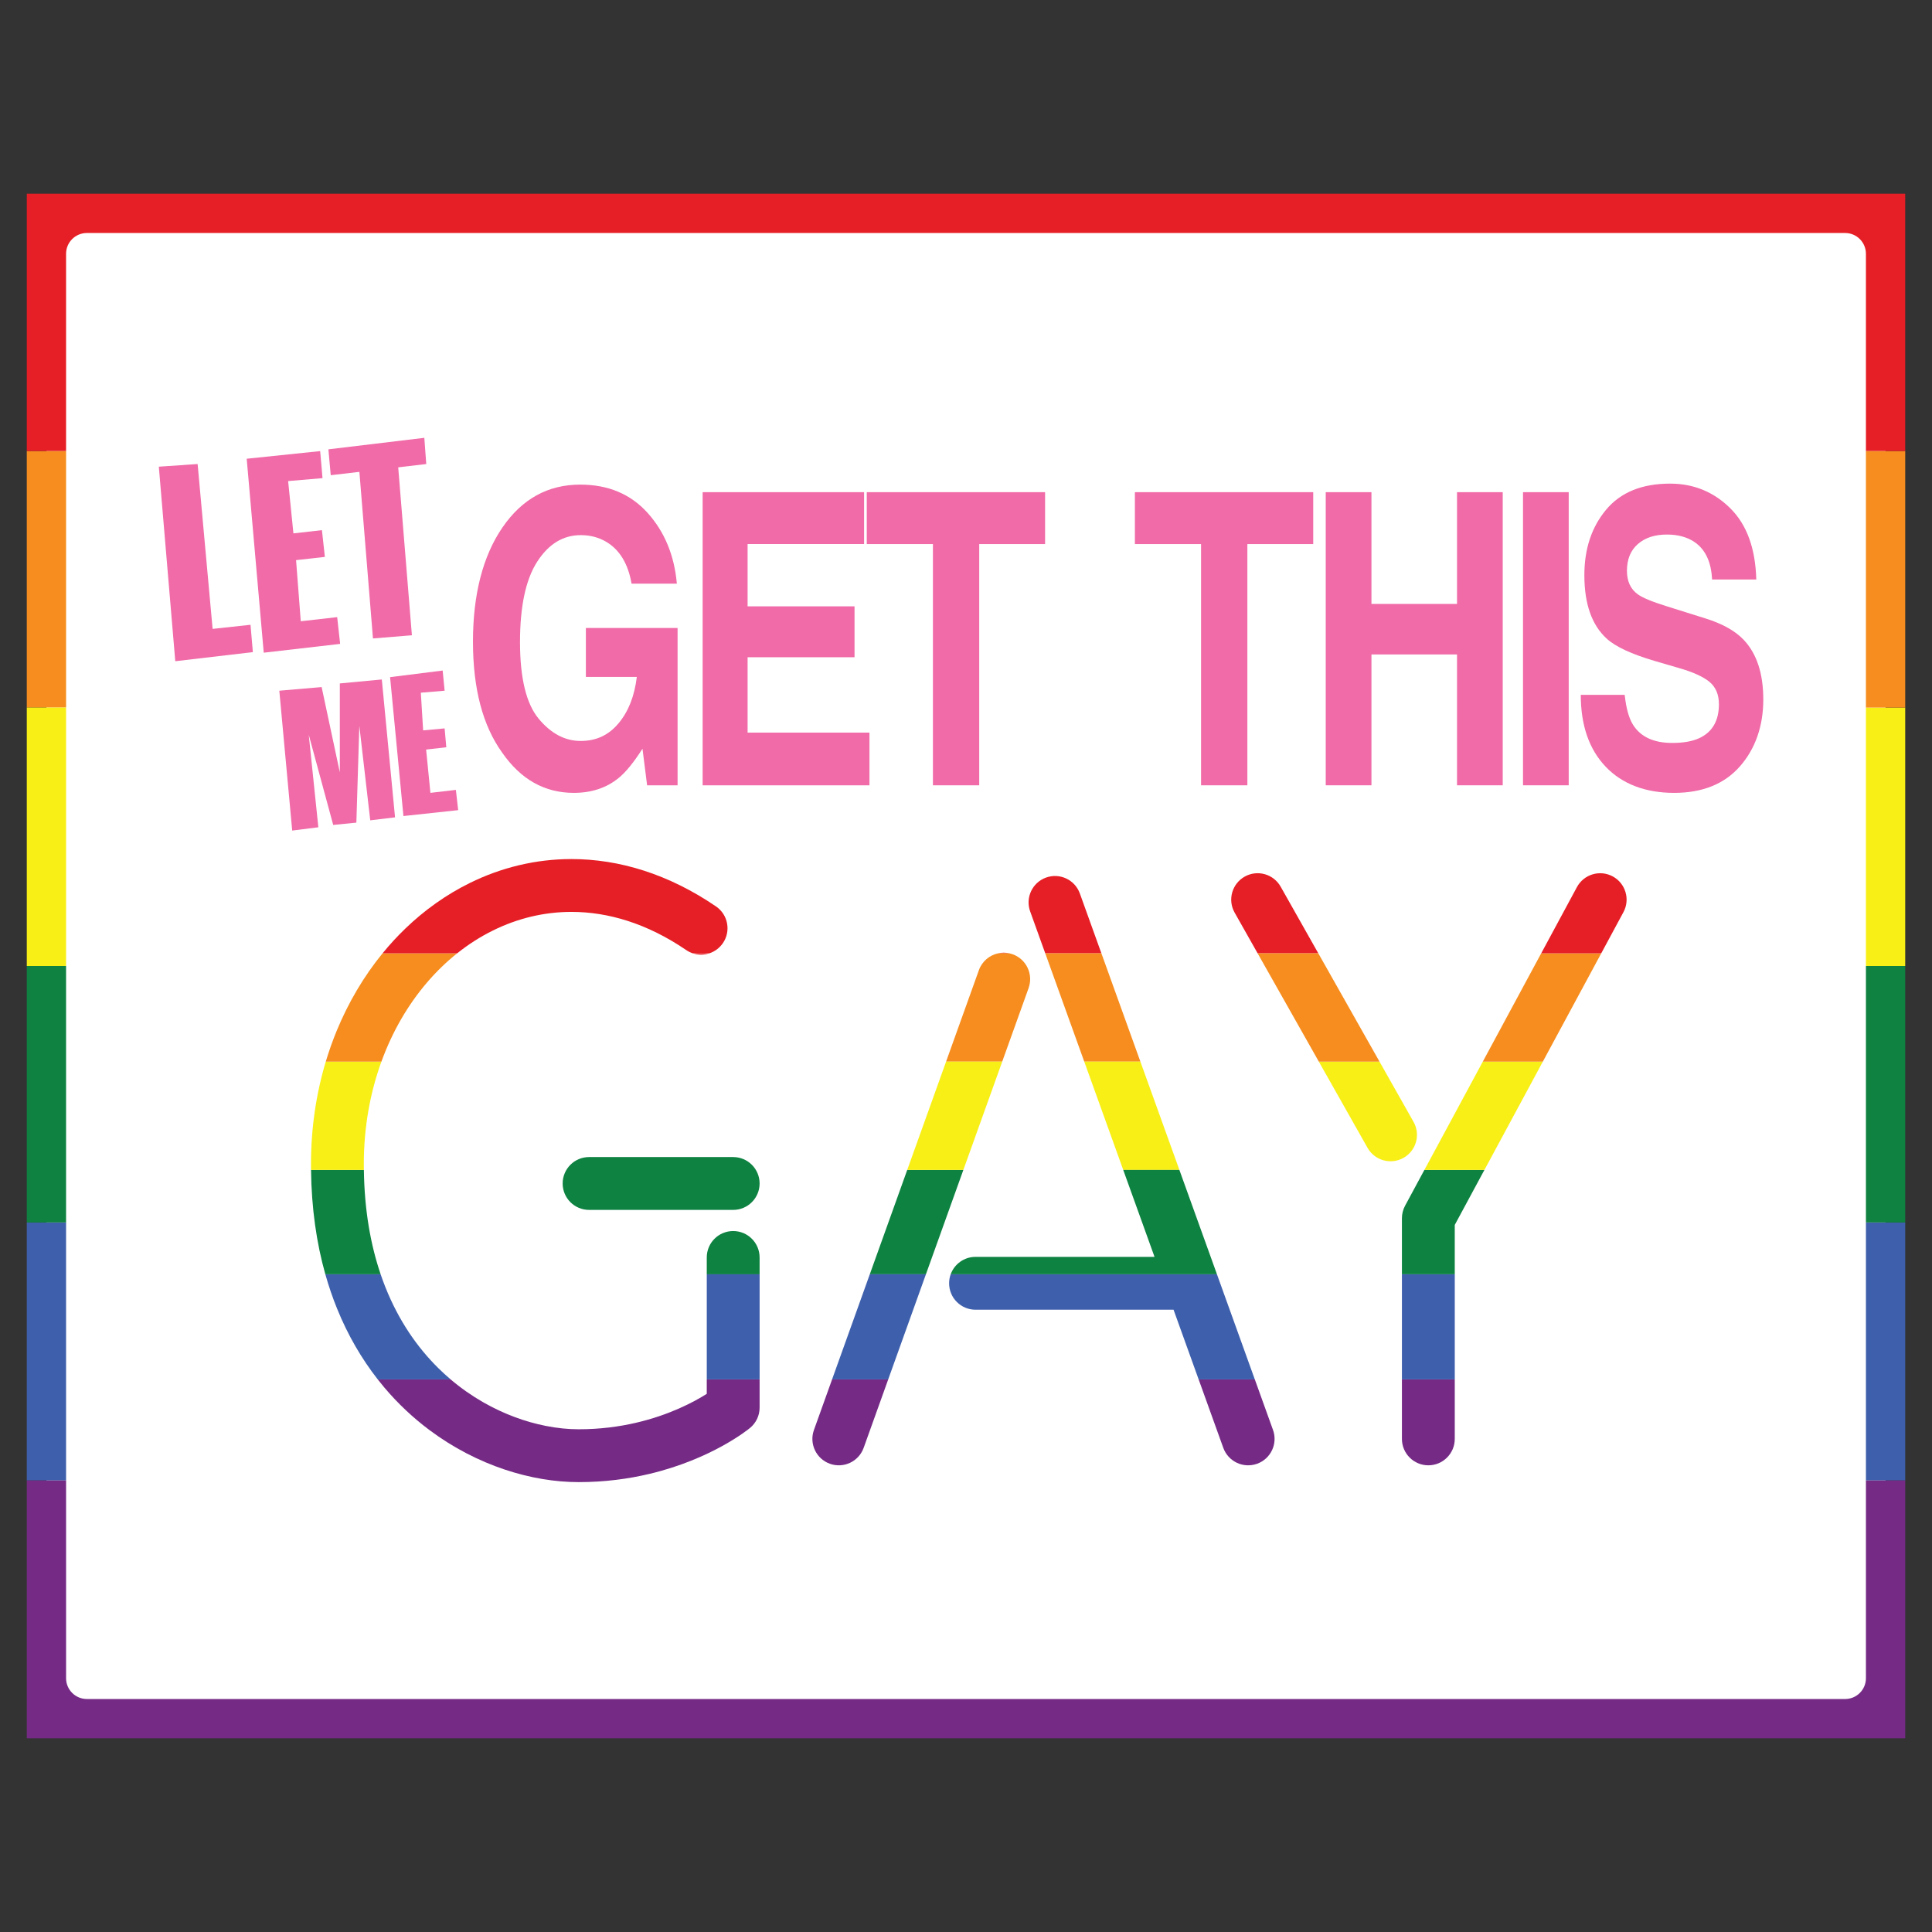 <?xml version="1.0" encoding="UTF-8"?>
<svg id="Layer_1" data-name="Layer 1" xmlns="http://www.w3.org/2000/svg" version="1.1" viewBox="0 0 1999.44 1999.44">
  <rect x="0" y="0" width="1999.44" height="1999.44" fill="#333333" stroke="none"/>
  <defs>
    <style>
      .cls-1 {
        fill: #f8ef16;
      }

      .cls-1, .cls-2, .cls-3, .cls-4, .cls-5, .cls-6, .cls-7, .cls-8, .cls-9 {
        stroke-width: 0px;
      }

      .cls-2 {
        fill: #3e5fac;
      }

      .cls-3 {
        fill: #f68d1e;
      }

      .cls-4 {
        fill: #e61e25;
      }

      .cls-5 {
        fill: #0f8140;
      }

      .cls-6 {
        fill: #f06ba7;
      }

      .cls-7 {
        fill: #fff;
      }

      .cls-8 {
        fill: #752a85;
      }

      .cls-9 {
        fill: #0d8241;
      }
    </style>
  </defs>
  <rect class="cls-7" x="48.05" y="215.17" width="1903.34" height="1582.06"/>
  <g>
    <rect class="cls-2" x="27.72" y="1265.11" width="40.66" height="267.03"/>
    <rect class="cls-3" x="27.72" y="466.75" width="40.66" height="265.5"/>
    <rect class="cls-2" x="1931.06" y="1265.11" width="40.66" height="267.03"/>
    <rect class="cls-5" x="1931.06" y="999.72" width="40.66" height="265.39"/>
    <rect class="cls-1" x="1931.06" y="732.24" width="40.66" height="267.48"/>
    <rect class="cls-3" x="1931.06" y="466.75" width="40.66" height="265.5"/>
    <path class="cls-4" d="M1971.72,200.48v266.27h-40.66v-204.11c0-11.88-9.63-21.51-21.51-21.51H89.88c-11.88,0-21.51,9.63-21.51,21.51v204.11H27.72V200.48h1944Z"/>
    <rect class="cls-1" x="27.72" y="732.24" width="40.66" height="267.48"/>
    <rect class="cls-5" x="27.72" y="999.72" width="40.66" height="265.39"/>
    <path class="cls-8" d="M1971.72,1532.14v266.83H27.72v-266.83h40.66v204.66c0,11.88,9.63,21.51,21.51,21.51h1819.67c11.88,0,21.51-9.63,21.51-21.51v-204.66h40.66Z"/>
  </g>
  <g>
    <g>
      <path class="cls-6" d="M653.62,604.02c-3.61-20.72-12.42-35.19-26.43-43.43-7.83-4.53-16.54-6.79-26.12-6.79-18.34,0-33.41,9.21-45.21,27.63-11.8,18.42-17.7,46.11-17.7,83.09s6.39,63.61,19.17,79.09c12.78,15.47,27.3,23.21,43.59,23.21s29.06-6.1,39.26-18.3c10.2-12.2,16.49-28.19,18.86-47.97h-52.71v-50.63h94.9v162.8h-31.53l-4.79-37.87c-9.17,14.34-17.41,24.45-24.73,30.33-12.57,10.24-28.03,15.36-46.37,15.36-30.19,0-54.92-13.92-74.19-41.75-20.09-27.97-30.14-66.23-30.14-114.77s10.15-88.44,30.45-118.06c20.3-29.62,47.14-44.43,80.53-44.43,28.95,0,52.22,9.78,69.79,29.33,17.57,19.55,27.64,43.94,30.22,73.17h-46.83Z"/>
      <path class="cls-6" d="M894.25,563.06h-120.56v64.42h110.67v52.69h-110.67v78h126.12v54.54h-172.65v-303.36h167.08v53.72Z"/>
      <path class="cls-6" d="M1081.56,509.35v53.72h-68.16v249.65h-47.91v-249.65h-68.47v-53.72h184.55Z"/>
      <path class="cls-6" d="M1359.07,509.35v53.72h-68.16v249.65h-47.92v-249.65h-68.47v-53.72h184.55Z"/>
      <path class="cls-6" d="M1372.02,812.71v-303.36h47.3v115.67h88.56v-115.67h47.3v303.36h-47.3v-135.42h-88.56v135.42h-47.3Z"/>
      <path class="cls-6" d="M1623.47,812.71h-47.3v-303.36h47.3v303.36Z"/>
      <path class="cls-6" d="M1681.4,719.07c1.47,13.86,4.37,24.22,8.68,31.08,7.89,12.49,21.41,18.73,40.56,18.73,11.47,0,20.78-1.65,27.93-4.94,13.57-6.31,20.36-18.04,20.36-35.19,0-10.01-3.33-17.77-9.97-23.26-6.65-5.35-17.19-10.08-31.63-14.2l-24.67-7.2c-24.24-7.13-40.9-14.89-49.96-23.26-15.35-14-23.03-35.88-23.03-65.65,0-27.17,7.51-49.74,22.53-67.71,15.02-17.97,37.08-26.96,66.19-26.96,24.3,0,45.03,8.47,62.2,25.42,17.16,16.95,26.15,41.54,26.99,73.78h-45.75c-.85-18.25-6.97-31.21-18.38-38.9-7.61-5.07-17.06-7.61-28.36-7.61-12.57,0-22.61,3.29-30.11,9.88-7.5,6.59-11.25,15.78-11.25,27.58,0,10.84,3.7,18.93,11.09,24.29,4.75,3.57,14.84,7.75,30.27,12.55l39.98,12.55c17.52,5.49,30.66,12.83,39.4,22.02,13.58,14.27,20.37,34.92,20.37,61.95s-8.05,50.73-24.14,69.05c-16.09,18.32-38.82,27.48-68.19,27.48s-53.59-9.02-70.77-27.06c-17.19-18.04-25.78-42.84-25.78-74.4h45.44Z"/>
    </g>
    <polygon class="cls-6" points="329.45 856.14 302.41 859.56 289.07 714.82 332.87 711.06 351.69 799.34 351.69 707.29 395.14 703.19 408.83 845.87 383.17 848.95 371.87 751.09 368.8 851.35 344.84 853.74 319.52 760.33 329.45 856.14"/>
    <polygon class="cls-6" points="417.52 844.52 403.7 700.79 458.1 693.95 460.15 714.82 435.52 716.87 437.91 755.88 460.15 753.83 461.87 773.33 440.99 775.73 445.44 820.53 471.79 817.47 474.17 838.43 417.52 844.52"/>
    <polygon class="cls-6" points="220.03 650.85 259.26 646.59 261.69 674.88 181.4 684.3 164.37 482.97 204.52 480.23 220.03 650.85"/>
    <polygon class="cls-6" points="339.86 465.02 342.29 491.79 441.13 480.23 439.13 453.11 339.86 465.02"/>
    <rect class="cls-6" x="378.66" y="480.16" width="40.42" height="179.21" transform="translate(-44.99 34.3) rotate(-4.66)"/>
    <polygon class="cls-6" points="255.31 474.75 272.95 675.48 352.02 666.36 348.95 638.68 311.27 642.94 306.4 579.68 336.21 576.34 333.17 548.66 303.66 552.01 298.19 497.87 333.77 494.83 331.34 466.85 255.31 474.75"/>
  </g>
  <path class="cls-9" d="M758.78,1197.45h-149.15c-15.1,0-27.34,12.24-27.34,27.34s12.24,27.34,27.34,27.34h149.15c15.1,0,27.34-12.24,27.34-27.34s-12.24-27.34-27.34-27.34Z"/>
  <path class="cls-8" d="M786.12,1427.54v29.18c0,8.2-3.62,15.88-9.95,21.09-1.06.87-10.9,8.86-28.54,18.6-17.66,9.73-43.15,21.23-75.5,28.92-21.55,5.12-46.15,8.52-73.32,8.52-24.22,0-50.25-4.23-76.55-13.02-26.29-8.81-52.85-22.21-77.74-40.8-16.59-12.39-32.43-27.08-46.87-44.2-2.29-2.7-4.53-5.47-6.74-8.29h75.43c10.8,9.17,22.1,17,33.62,23.61,21.55,12.37,43.9,20.39,64.85,24.53,11.96,2.38,23.45,3.49,34,3.49,21.98,0,41.77-2.66,59.19-6.69,17.41-4.03,32.44-9.41,44.76-14.84,12.43-5.47,22.1-10.98,28.68-15.14v-14.96h54.68Z"/>
  <path class="cls-2" d="M466.35,1427.54h-75.43c-16.44-21.02-30.8-45.4-42.07-73.19-4.58-11.3-8.66-23.17-12.16-35.6h57.22c1.56,4.58,3.21,9.05,4.94,13.4,13.82,34.67,32.9,62.12,54.69,83.66,4.18,4.13,8.45,8.03,12.81,11.72Z"/>
  <path class="cls-9" d="M393.91,1318.75h-57.22c-9.09-32.19-14.33-68.17-14.8-107.98h54.69c.55,41.74,6.97,77.47,17.34,107.98Z"/>
  <path class="cls-1" d="M376.52,1204.85c0,1.99,0,3.97.05,5.92h-54.69c-.03-1.97-.04-3.94-.04-5.92,0-37.44,5.38-73.14,15.3-106.16h57.58c-11.64,32.02-18.21,67.81-18.2,106.16Z"/>
  <path class="cls-3" d="M473.08,986.6c-11.13,8.88-21.6,19.02-31.25,30.3-19.58,22.9-35.76,50.54-47.1,81.78h-57.58c3.21-10.71,6.9-21.13,11.03-31.25,12.24-29.91,28.38-57.13,47.72-80.83h77.18Z"/>
  <path class="cls-4" d="M748.13,976.03c-3.53,5.18-8.53,8.77-14.06,10.58h-17.04c-2.39-.78-4.71-1.91-6.89-3.4-20.37-13.9-40.64-23.74-60.5-30.14-19.86-6.39-39.33-9.35-58.24-9.35-14.26,0-28.2,1.68-41.76,4.92s-26.73,8.03-39.39,14.28c-12.99,6.4-25.45,14.34-37.17,23.7h-77.18c7.38-9.04,15.21-17.56,23.47-25.53,19.95-19.23,42.38-35.21,66.68-47.2,32.4-16,68.18-24.85,105.35-24.84,24.65,0,49.88,3.89,75.01,11.99,25.14,8.09,50.16,20.37,74.56,37.02,12.47,8.5,15.68,25.51,7.17,37.98Z"/>
  <path class="cls-4" d="M734.07,986.6c-5.46,1.78-11.44,1.84-17.04,0h17.04Z"/>
  <path class="cls-9" d="M786.12,1301.35v17.41h-54.68v-17.41c0-15.1,12.24-27.34,27.34-27.34s27.34,12.24,27.34,27.34Z"/>
  <path class="cls-8" d="M919.22,1427.54l-25.41,70.82c-5.1,14.21-20.75,21.59-34.96,16.49-14.21-5.09-21.6-20.75-16.5-34.96l18.78-52.35h58.1Z"/>
  <polygon class="cls-9" points="996.98 1210.77 958.24 1318.75 900.16 1318.75 938.9 1210.77 996.98 1210.77"/>
  <path class="cls-4" d="M1044.63,986.6h-11.68c3.77-.84,7.74-.87,11.68,0Z"/>
  <path class="cls-8" d="M1300.98,1514.84c-14.21,5.12-29.87-2.25-34.98-16.45l-25.51-70.85h58.12l18.84,52.33c5.11,14.21-2.26,29.86-16.46,34.97Z"/>
  <path class="cls-4" d="M1139.85,986.6h-58.11l-15.63-43.42c-5.12-14.21,2.26-29.87,16.46-34.98,14.21-5.12,29.86,2.26,34.97,16.46l22.3,61.94Z"/>
  <path class="cls-4" d="M1364.33,986.6h-62.8l-23.79-42.11c-7.44-13.15-2.79-29.82,10.35-37.25,13.14-7.43,29.82-2.79,37.25,10.35l38.99,69.01Z"/>
  <path class="cls-1" d="M1452.53,1198.27c-13.15,7.43-29.82,2.78-37.25-10.36l-50.41-89.22h62.8l35.21,62.32c7.43,13.15,2.79,29.82-10.35,37.26Z"/>
  <path class="cls-8" d="M1505.54,1427.54v61.58c0,15.1-12.24,27.34-27.34,27.34s-27.34-12.24-27.34-27.34v-61.58h54.68Z"/>
  <rect class="cls-2" x="1450.87" y="1318.75" width="54.68" height="108.78"/>
  <path class="cls-9" d="M1536.23,1210.77l-30.69,56.91v51.07h-54.68v-57.98c0-4.47,1.15-9.03,3.28-12.97l19.97-37.03h62.11Z"/>
  <polygon class="cls-1" points="1596.68 1098.69 1536.23 1210.77 1474.12 1210.77 1534.56 1098.69 1596.68 1098.69"/>
  <polygon class="cls-3" points="1657.13 986.6 1596.68 1098.69 1534.56 1098.69 1595 986.6 1657.13 986.6"/>
  <path class="cls-4" d="M1680.09,944.02l-22.96,42.59h-62.12l36.96-68.53c7.17-13.29,23.75-18.25,37.04-11.09,13.29,7.17,18.25,23.75,11.08,37.04Z"/>
  <path class="cls-3" d="M1064.51,1022.54l-27.32,76.15h-58.09l33.94-94.61c3.29-9.2,11.01-15.54,19.9-17.48h11.68c1.13.25,2.26.58,3.38.97,14.21,5.1,21.59,20.75,16.5,34.96Z"/>
  <polygon class="cls-3" points="1180.2 1098.69 1122.11 1098.69 1081.75 986.6 1139.85 986.6 1180.2 1098.69"/>
  <polygon class="cls-3" points="1427.67 1098.69 1364.87 1098.69 1301.53 986.6 1364.33 986.6 1427.67 1098.69"/>
  <polygon class="cls-1" points="1220.57 1210.77 1162.46 1210.77 1122.11 1098.69 1180.2 1098.69 1220.57 1210.77"/>
  <polygon class="cls-1" points="1037.19 1098.69 996.98 1210.77 938.9 1210.77 979.11 1098.69 1037.19 1098.69"/>
  <polygon class="cls-2" points="958.24 1318.75 919.22 1427.54 861.13 1427.54 900.16 1318.75 958.24 1318.75"/>
  <rect class="cls-2" x="731.45" y="1318.75" width="54.68" height="108.78"/>
  <path class="cls-2" d="M1298.6,1427.54h-58.12l-25.96-72.11h-204.94c-15.1,0-27.34-12.24-27.34-27.34,0-3.28.58-6.42,1.64-9.33h275.55l39.17,108.78Z"/>
  <path class="cls-9" d="M1259.43,1318.75h-275.55c3.82-10.51,13.88-18,25.7-18h185.26l-32.39-89.98h58.11l38.87,107.98Z"/>
</svg>